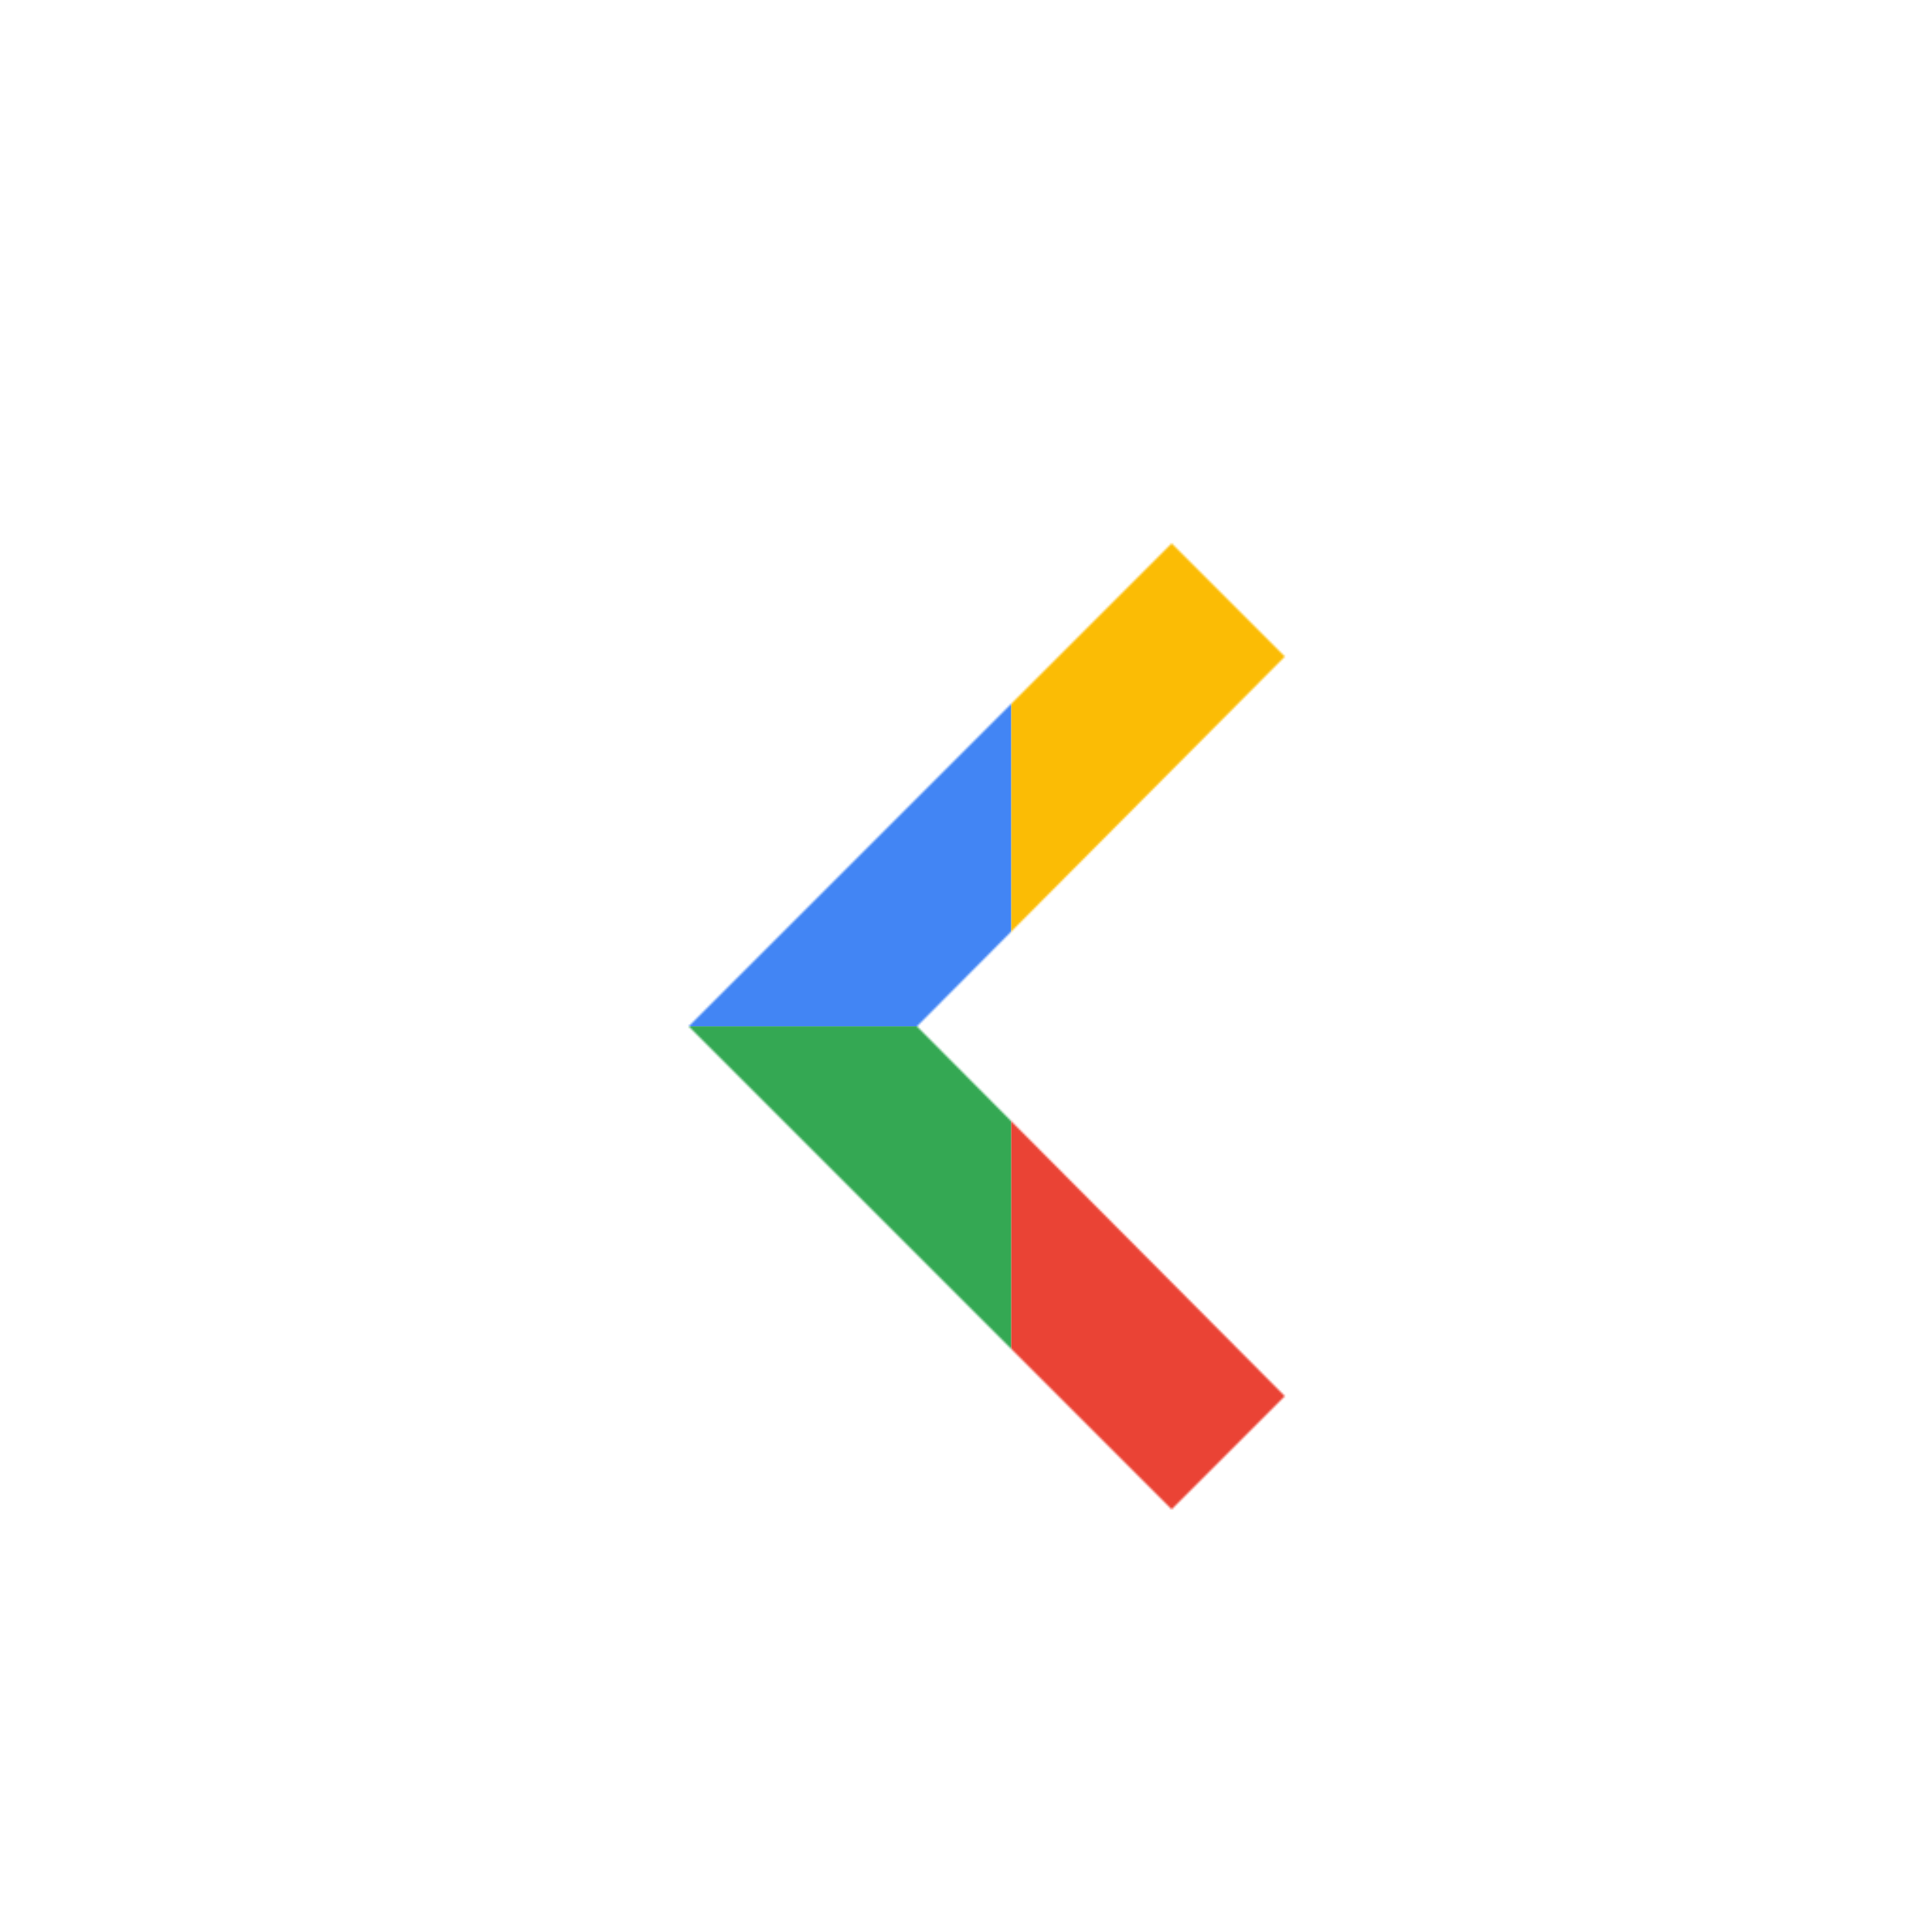 <svg viewBox="0 0 1024 1024"  xmlns="http://www.w3.org/2000/svg">
<defs>
 <filter id="f1" x="0" y="0" width="200%" height="200%">
  <feOffset result="offOut" in="SourceAlpha" dx="24" dy="32" />
  <feGaussianBlur result="blurOut" in="offOut" stdDeviation="16" />
  <feBlend in="SourceGraphic" in2="blurOut" mode="normal" />
 </filter>
<g id="base">
 <rect x="0" y="0" width="512" height="512" fill="#4285F4" />
 <rect x="0" y="512" width="512" height="512" fill="#34A853" />
 <rect x="512" y="0" width="512" height="512" fill="#FBBC05" />
 <rect x="512" y="512" width="512" height="512" fill="#EA4335"/>
</g> <g id="asset848" desc="Material Icons (Apache 2.0)/Hardware/keyboard arrow left">
  <path d="M657 708 L462 512 l195 -196 L597 256 l-256 256 256 256 60 -60 z" />
 </g>
</defs>
<g filter="url(#f1)">
 <mask id="assetMask">
  <use href="#asset848" fill="white" />
 </mask>
 <use href="#base" mask="url(#assetMask)" />
</g>
</svg>